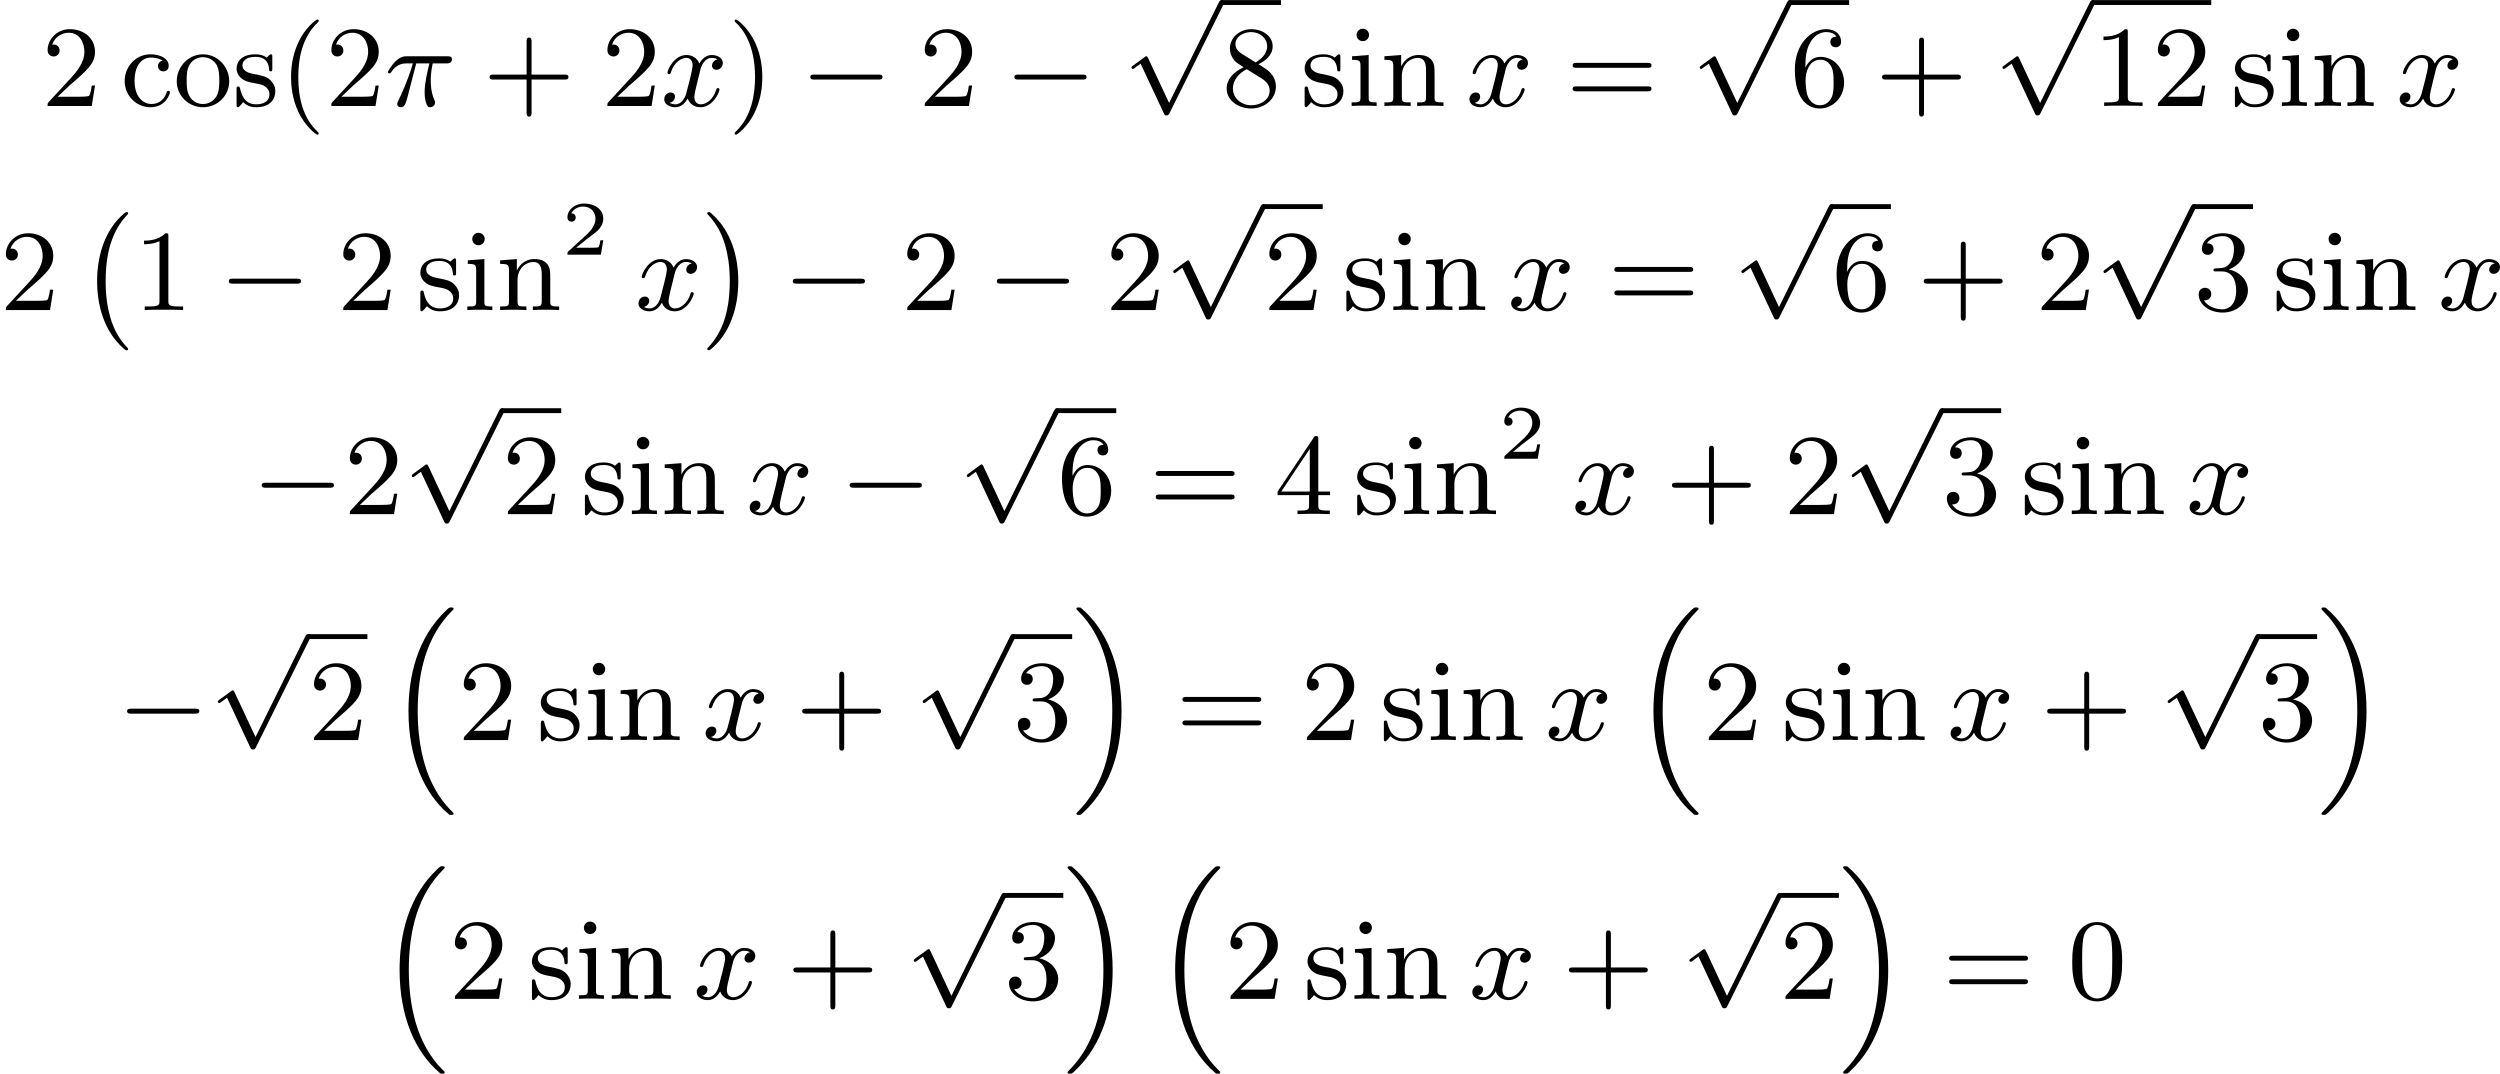 <?xml version='1.0' encoding='UTF-8'?>
<!-- This file was generated by dvisvgm 2.13.3 -->
<svg version='1.1' xmlns='http://www.w3.org/2000/svg' xmlns:xlink='http://www.w3.org/1999/xlink' width='388.823pt' height='166.99pt' viewBox='133.956 398.551 388.823 166.99'>
<defs>
<path id='g4-50' d='M3.216-1.118H2.995C2.983-1.034 2.923-.64 2.833-.574C2.792-.538 2.307-.538 2.224-.538H1.106L1.871-1.16C2.074-1.321 2.606-1.704 2.792-1.883C2.971-2.062 3.216-2.367 3.216-2.792C3.216-3.539 2.54-3.975 1.739-3.975C.968-3.975 .43-3.467 .43-2.905C.43-2.6 .687-2.564 .753-2.564C.903-2.564 1.076-2.672 1.076-2.887C1.076-3.019 .998-3.21 .735-3.21C.873-3.515 1.237-3.742 1.65-3.742C2.277-3.742 2.612-3.276 2.612-2.792C2.612-2.367 2.331-1.931 1.913-1.548L.496-.251C.436-.191 .43-.185 .43 0H3.031L3.216-1.118Z'/>
<path id='g2-0' d='M6.052-2.053C6.214-2.053 6.384-2.053 6.384-2.251C6.384-2.439 6.205-2.439 6.052-2.439H1.103C.95-2.439 .771-2.439 .771-2.251C.771-2.053 .941-2.053 1.103-2.053H6.052Z'/>
<path id='g2-112' d='M3.587 7.621L1.955 4.133C1.892 3.999 1.856 3.99 1.811 3.99S1.748 4.008 1.677 4.062L.78 4.716C.699 4.77 .664 4.806 .664 4.869C.664 4.905 .69 4.976 .771 4.976C.825 4.976 .879 4.932 1.076 4.779C1.157 4.725 1.273 4.636 1.372 4.564L3.183 8.437C3.255 8.59 3.3 8.59 3.38 8.59C3.515 8.59 3.551 8.554 3.622 8.41L7.801-.009C7.828-.063 7.864-.134 7.864-.188C7.864-.305 7.774-.386 7.675-.386C7.595-.386 7.532-.35 7.451-.188L3.587 7.621Z'/>
<path id='g1-0' d='M3.82 10.275C3.82 10.231 3.802 10.204 3.784 10.195C3.344 9.737 2.753 8.993 2.412 7.738C2.224 7.048 2.071 6.196 2.071 5.003C2.071 2.268 2.842 .789 3.793-.206C3.82-.224 3.82-.251 3.82-.278C3.82-.341 3.775-.377 3.703-.377C3.542-.377 2.995 .233 2.977 .251C1.928 1.444 1.408 3.147 1.408 4.994C1.408 6.814 1.91 8.859 3.461 10.231C3.622 10.374 3.64 10.374 3.703 10.374C3.775 10.374 3.82 10.338 3.82 10.275Z'/>
<path id='g1-1' d='M2.806 5.003C2.806 3.183 2.304 1.139 .753-.233C.592-.377 .574-.377 .511-.377C.395-.377 .395-.296 .395-.278C.395-.251 .395-.233 .439-.179C.941 .341 1.479 1.094 1.802 2.26C1.991 2.95 2.143 3.802 2.143 4.994C2.143 7.648 1.417 9.164 .421 10.195C.412 10.213 .395 10.24 .395 10.275C.395 10.293 .395 10.374 .511 10.374C.672 10.374 1.219 9.764 1.237 9.746C2.286 8.554 2.806 6.85 2.806 5.003Z'/>
<path id='g1-16' d='M5.165 15.655C5.165 15.637 5.165 15.619 5.156 15.601L4.914 15.359C4.044 14.481 3.327 13.199 2.932 11.854S2.376 9.101 2.376 7.693C2.376 4.555 3.111 1.829 5.039-.108C5.165-.224 5.165-.242 5.165-.278C5.165-.377 5.075-.377 4.976-.377C4.842-.377 4.824-.377 4.609-.17C2.322 1.982 1.659 4.994 1.659 7.684C1.659 11.316 2.869 14.068 4.761 15.673C4.842 15.754 4.86 15.754 4.976 15.754C5.075 15.754 5.165 15.754 5.165 15.655Z'/>
<path id='g1-17' d='M3.838 7.684C3.838 4.125 2.654 1.336 .735-.296C.655-.377 .637-.377 .52-.377C.43-.377 .332-.377 .332-.278C.332-.26 .332-.233 .35-.224C.359-.215 .359-.197 .592 .036C1.318 .762 2.116 1.982 2.564 3.524C2.959 4.869 3.12 6.276 3.12 7.684C3.12 10.849 2.376 13.557 .457 15.485C.332 15.601 .332 15.619 .332 15.655C.332 15.754 .43 15.754 .52 15.754C.655 15.754 .672 15.754 .888 15.548C3.147 13.432 3.838 10.446 3.838 7.684Z'/>
<path id='g6-40' d='M3.058 2.134C3.058 2.089 3.031 2.062 2.977 2C1.82 .941 1.47-.672 1.47-2.242C1.47-3.631 1.739-5.317 3.004-6.519C3.04-6.554 3.058-6.581 3.058-6.626C3.058-6.689 3.013-6.725 2.95-6.725C2.842-6.725 2.035-6.079 1.551-5.102C1.121-4.241 .906-3.318 .906-2.251C.906-1.605 .986-.583 1.479 .475C2.008 1.578 2.842 2.233 2.95 2.233C3.013 2.233 3.058 2.197 3.058 2.134Z'/>
<path id='g6-41' d='M2.672-2.251C2.672-2.986 2.564-3.972 2.098-4.967C1.569-6.07 .735-6.725 .628-6.725C.538-6.725 .52-6.653 .52-6.626C.52-6.581 .538-6.554 .601-6.492C1.121-6.025 2.107-4.806 2.107-2.251C2.107-.968 1.874 .816 .574 2.026C.556 2.053 .52 2.089 .52 2.134C.52 2.161 .538 2.233 .628 2.233C.735 2.233 1.542 1.587 2.026 .61C2.457-.251 2.672-1.175 2.672-2.251Z'/>
<path id='g6-43' d='M6.33-2.053C6.456-2.053 6.644-2.053 6.644-2.242C6.644-2.439 6.474-2.439 6.33-2.439H3.775V-5.003C3.775-5.147 3.775-5.317 3.578-5.317C3.389-5.317 3.389-5.129 3.389-5.003V-2.439H.825C.699-2.439 .511-2.439 .511-2.251C.511-2.053 .681-2.053 .825-2.053H3.389V.511C3.389 .655 3.389 .825 3.587 .825C3.775 .825 3.775 .637 3.775 .511V-2.053H6.33Z'/>
<path id='g6-48' d='M4.241-2.869C4.241-3.47 4.214-4.241 3.9-4.914C3.506-5.756 2.824-5.972 2.304-5.972C1.766-5.972 1.085-5.756 .69-4.896C.403-4.277 .359-3.551 .359-2.869C.359-2.286 .377-1.417 .762-.708C1.184 .054 1.883 .197 2.295 .197C2.878 .197 3.542-.054 3.918-.879C4.187-1.479 4.241-2.152 4.241-2.869ZM2.304-.027C2.035-.027 1.39-.152 1.219-1.166C1.13-1.695 1.13-2.466 1.13-2.977C1.13-3.587 1.13-4.295 1.237-4.788C1.417-5.586 1.991-5.747 2.295-5.747C2.636-5.747 3.201-5.568 3.371-4.734C3.47-4.241 3.47-3.542 3.47-2.977C3.47-2.421 3.47-1.668 3.38-1.139C3.192-.117 2.529-.027 2.304-.027Z'/>
<path id='g6-49' d='M2.726-5.73C2.726-5.954 2.717-5.972 2.493-5.972C1.937-5.398 1.112-5.398 .834-5.398V-5.12C1.004-5.12 1.551-5.12 2.035-5.353V-.717C2.035-.386 2.008-.278 1.175-.278H.888V0C1.21-.027 2.008-.027 2.376-.027S3.551-.027 3.873 0V-.278H3.587C2.753-.278 2.726-.386 2.726-.717V-5.73Z'/>
<path id='g6-50' d='M4.142-1.587H3.891C3.873-1.47 3.802-.941 3.685-.798C3.631-.717 3.013-.717 2.833-.717H1.237L2.125-1.56C3.596-2.833 4.142-3.309 4.142-4.223C4.142-5.254 3.291-5.972 2.188-5.972C1.157-5.972 .457-5.156 .457-4.34C.457-3.891 .843-3.847 .924-3.847C1.121-3.847 1.39-3.99 1.39-4.313C1.39-4.582 1.201-4.779 .924-4.779C.879-4.779 .852-4.779 .816-4.77C1.031-5.407 1.605-5.694 2.089-5.694C3.004-5.694 3.318-4.842 3.318-4.223C3.318-3.309 2.627-2.564 2.197-2.098L.556-.323C.457-.224 .457-.206 .457 0H3.891L4.142-1.587Z'/>
<path id='g6-51' d='M2.735-3.156C3.569-3.47 3.963-4.125 3.963-4.743C3.963-5.434 3.201-5.972 2.268-5.972S.637-5.443 .637-4.761C.637-4.465 .834-4.295 1.094-4.295S1.542-4.483 1.542-4.743C1.542-5.057 1.327-5.192 1.022-5.192C1.255-5.568 1.802-5.747 2.242-5.747C2.986-5.747 3.129-5.156 3.129-4.734C3.129-4.465 3.075-4.035 2.851-3.694C2.573-3.291 2.26-3.273 2-3.255C1.775-3.237 1.757-3.237 1.686-3.237C1.605-3.228 1.533-3.219 1.533-3.12C1.533-3.004 1.605-3.004 1.757-3.004H2.179C2.959-3.004 3.3-2.376 3.3-1.524C3.3-.377 2.69-.054 2.233-.054C2.062-.054 1.193-.099 .789-.762C1.112-.717 1.363-.941 1.363-1.246C1.363-1.542 1.139-1.731 .879-1.731C.655-1.731 .386-1.596 .386-1.219C.386-.421 1.219 .197 2.26 .197C3.38 .197 4.214-.61 4.214-1.524C4.214-2.304 3.596-2.968 2.735-3.156Z'/>
<path id='g6-52' d='M.26-1.757V-1.479H2.708V-.708C2.708-.377 2.681-.278 2.008-.278H1.811V0C2.376-.027 3.004-.027 3.067-.027C3.111-.027 3.757-.027 4.322 0V-.278H4.125C3.452-.278 3.425-.377 3.425-.708V-1.479H4.34V-1.757H3.425V-5.828C3.425-6.007 3.425-6.07 3.255-6.07C3.147-6.07 3.138-6.061 3.058-5.936L.26-1.757ZM.547-1.757L2.762-5.075V-1.757H.547Z'/>
<path id='g6-54' d='M1.201-2.968C1.201-3.882 1.3-4.394 1.542-4.86C1.722-5.227 2.161-5.747 2.824-5.747C3.004-5.747 3.416-5.712 3.622-5.389C3.291-5.389 3.147-5.218 3.147-4.976C3.147-4.743 3.309-4.564 3.56-4.564S3.981-4.725 3.981-4.994C3.981-5.496 3.622-5.972 2.806-5.972C1.65-5.972 .386-4.833 .386-2.833C.386-.403 1.479 .197 2.322 .197C3.318 .197 4.214-.637 4.214-1.82C4.214-2.959 3.389-3.82 2.376-3.82C1.838-3.82 1.453-3.506 1.201-2.968ZM2.313-.054C1.802-.054 1.506-.475 1.399-.735C1.228-1.139 1.219-1.883 1.219-2.026C1.219-2.627 1.497-3.596 2.358-3.596C2.502-3.596 2.941-3.596 3.228-3.04C3.398-2.699 3.398-2.26 3.398-1.829S3.398-.959 3.228-.628C2.95-.117 2.555-.054 2.313-.054Z'/>
<path id='g6-56' d='M1.542-4.071C1.273-4.241 1.067-4.483 1.067-4.815C1.067-5.398 1.695-5.747 2.286-5.747C2.977-5.747 3.533-5.263 3.533-4.636S2.995-3.596 2.636-3.389L1.542-4.071ZM2.86-3.246C3.309-3.461 3.963-3.909 3.963-4.636C3.963-5.478 3.12-5.972 2.313-5.972C1.372-5.972 .637-5.299 .637-4.474C.637-4.133 .762-3.811 .977-3.551C1.13-3.38 1.184-3.344 1.704-3.013C.915-2.636 .386-2.089 .386-1.354C.386-.403 1.327 .197 2.295 .197C3.335 .197 4.214-.538 4.214-1.506C4.214-2.376 3.551-2.806 3.327-2.95C3.228-3.022 2.968-3.183 2.86-3.246ZM1.946-2.86L3.075-2.161C3.282-2.026 3.73-1.739 3.73-1.193C3.73-.484 3.013-.054 2.304-.054C1.524-.054 .87-.61 .87-1.354C.87-2 1.318-2.537 1.946-2.86Z'/>
<path id='g6-61' d='M6.348-2.968C6.474-2.968 6.644-2.968 6.644-3.156C6.644-3.353 6.447-3.353 6.312-3.353H.843C.708-3.353 .511-3.353 .511-3.156C.511-2.968 .69-2.968 .807-2.968H6.348ZM6.312-1.139C6.447-1.139 6.644-1.139 6.644-1.336C6.644-1.524 6.474-1.524 6.348-1.524H.807C.69-1.524 .511-1.524 .511-1.336C.511-1.139 .708-1.139 .843-1.139H6.312Z'/>
<path id='g6-99' d='M3.264-3.524C3.075-3.488 2.896-3.362 2.896-3.102C2.896-2.869 3.075-2.69 3.309-2.69S3.73-2.842 3.73-3.12C3.73-3.676 3.102-4.017 2.313-4.017C1.166-4.017 .305-3.058 .305-1.937C.305-.78 1.237 .099 2.295 .099C3.542 .099 3.829-.986 3.829-1.067C3.829-1.175 3.73-1.175 3.703-1.175C3.604-1.175 3.604-1.157 3.551-1.004C3.344-.386 2.842-.152 2.385-.152C1.811-.152 1.076-.619 1.076-1.946C1.076-3.344 1.793-3.766 2.331-3.766C2.448-3.766 2.932-3.748 3.264-3.524Z'/>
<path id='g6-105' d='M1.65-3.963L.359-3.865V-3.587C.933-3.587 1.013-3.533 1.013-3.093V-.69C1.013-.278 .915-.278 .323-.278V0C.726-.018 .915-.027 1.309-.027C1.453-.027 1.829-.027 2.268 0V-.278C1.686-.278 1.65-.323 1.65-.672V-3.963ZM1.677-5.523C1.677-5.792 1.462-6.007 1.193-6.007C.915-6.007 .708-5.783 .708-5.523S.915-5.039 1.193-5.039C1.462-5.039 1.677-5.254 1.677-5.523Z'/>
<path id='g6-110' d='M1.668-2.322C1.668-3.273 2.34-3.739 2.905-3.739C3.434-3.739 3.551-3.3 3.551-2.762V-.69C3.551-.278 3.452-.278 2.86-.278V0C3.282-.018 3.452-.027 3.882-.027S4.429-.018 4.905 0V-.278C4.447-.278 4.223-.278 4.214-.556V-2.277C4.214-3.022 4.214-3.282 3.963-3.596C3.757-3.847 3.416-3.963 2.968-3.963C2.134-3.963 1.748-3.344 1.623-3.093H1.614V-3.963L.314-3.865V-3.587C.924-3.587 1.004-3.524 1.004-3.084V-.69C1.004-.278 .906-.278 .314-.278V0C.735-.018 .906-.027 1.336-.027S1.883-.018 2.358 0V-.278C1.766-.278 1.668-.278 1.668-.69V-2.322Z'/>
<path id='g6-111' d='M4.34-1.91C4.34-3.084 3.407-4.017 2.304-4.017C1.166-4.017 .26-3.058 .26-1.91C.26-.789 1.193 .099 2.295 .099C3.434 .099 4.34-.807 4.34-1.91ZM2.304-.152C1.856-.152 1.479-.377 1.273-.726C1.04-1.103 1.031-1.578 1.031-1.991C1.031-2.322 1.031-2.833 1.255-3.201C1.524-3.658 1.973-3.793 2.295-3.793C2.806-3.793 3.174-3.506 3.353-3.201C3.56-2.824 3.569-2.367 3.569-1.991C3.569-1.659 3.569-1.139 3.344-.744C3.093-.332 2.681-.152 2.304-.152Z'/>
<path id='g6-115' d='M3.084-3.784C3.084-3.936 3.084-4.017 2.977-4.017C2.932-4.017 2.914-4.017 2.798-3.909C2.78-3.891 2.699-3.811 2.645-3.766C2.367-3.963 2.089-4.017 1.784-4.017C.601-4.017 .305-3.362 .305-2.905C.305-2.618 .43-2.385 .637-2.188C.941-1.91 1.282-1.847 1.739-1.766C2.197-1.677 2.349-1.65 2.546-1.497C2.636-1.426 2.86-1.255 2.86-.915C2.86-.126 1.955-.126 1.829-.126C.915-.126 .681-.888 .574-1.372C.547-1.462 .538-1.515 .43-1.515C.305-1.515 .305-1.444 .305-1.282V-.134C.305 .018 .305 .099 .412 .099C.466 .099 .475 .09 .637-.081C.672-.134 .771-.251 .816-.296C1.193 .072 1.605 .099 1.829 .099C2.932 .099 3.318-.547 3.318-1.148C3.318-1.551 3.138-1.793 2.941-2C2.636-2.295 2.313-2.358 1.65-2.484C1.417-2.529 .762-2.645 .762-3.156C.762-3.443 .968-3.82 1.784-3.82C2.753-3.82 2.815-3.075 2.833-2.851C2.842-2.744 2.842-2.69 2.959-2.69C3.084-2.69 3.084-2.753 3.084-2.923V-3.784Z'/>
<path id='g3-25' d='M2.448-3.309H3.47C3.335-2.744 3.102-1.811 3.102-1.067C3.102-1.004 3.102-.672 3.183-.35C3.273-.009 3.353 .099 3.533 .099C3.721 .099 3.918-.063 3.918-.269C3.918-.332 3.909-.359 3.856-.475C3.578-1.103 3.578-1.766 3.578-1.973C3.578-2.197 3.578-2.591 3.73-3.309H4.779C4.896-3.309 5.227-3.309 5.227-3.631C5.227-3.865 5.03-3.865 4.86-3.865H1.757C1.542-3.865 1.228-3.865 .807-3.443C.565-3.201 .242-2.708 .242-2.636C.242-2.537 .341-2.537 .368-2.537C.439-2.537 .457-2.555 .511-2.645C.95-3.309 1.497-3.309 1.677-3.309H2.188C1.802-1.955 1.184-.681 1.121-.547C1.058-.421 .968-.233 .968-.161C.968-.045 1.049 .099 1.246 .099C1.569 .099 1.65-.224 1.838-.95L2.448-3.309Z'/>
<path id='g3-120' d='M4.411-3.622C4.08-3.56 3.981-3.273 3.981-3.138C3.981-2.968 4.107-2.815 4.331-2.815C4.582-2.815 4.824-3.031 4.824-3.344C4.824-3.757 4.376-3.963 3.954-3.963C3.416-3.963 3.102-3.488 2.995-3.3C2.824-3.739 2.43-3.963 2-3.963C1.04-3.963 .52-2.815 .52-2.582C.52-2.502 .583-2.475 .646-2.475C.726-2.475 .753-2.52 .771-2.573C1.049-3.461 1.641-3.739 1.982-3.739C2.242-3.739 2.475-3.569 2.475-3.147C2.475-2.824 2.089-1.39 1.973-.959C1.901-.681 1.632-.126 1.139-.126C.959-.126 .771-.188 .681-.242C.924-.287 1.103-.493 1.103-.726C1.103-.95 .933-1.049 .762-1.049C.502-1.049 .269-.825 .269-.52C.269-.081 .753 .099 1.13 .099C1.65 .099 1.955-.332 2.089-.574C2.313 .018 2.842 .099 3.084 .099C4.053 .099 4.564-1.067 4.564-1.282C4.564-1.327 4.537-1.39 4.447-1.39C4.349-1.39 4.34-1.354 4.295-1.219C4.098-.574 3.578-.126 3.111-.126C2.851-.126 2.609-.287 2.609-.717C2.609-.915 2.735-1.408 2.815-1.748C2.851-1.91 3.093-2.878 3.111-2.941C3.219-3.264 3.488-3.739 3.945-3.739C4.107-3.739 4.277-3.712 4.411-3.622Z'/>
</defs>
<g id='page1' transform='matrix(2 0 0 2 0 0)'>
<use x='70.223' y='207.516' xlink:href='#g6-50'/>
<use x='76.367' y='207.516' xlink:href='#g6-99'/>
<use x='80.463' y='207.516' xlink:href='#g6-111'/>
<use x='85.07' y='207.516' xlink:href='#g6-115'/>
<use x='88.705' y='207.516' xlink:href='#g6-40'/>
<use x='92.289' y='207.516' xlink:href='#g6-50'/>
<use x='96.897' y='207.516' xlink:href='#g3-25'/>
<use x='104.54' y='207.516' xlink:href='#g6-43'/>
<use x='113.756' y='207.516' xlink:href='#g6-50'/>
<use x='118.364' y='207.516' xlink:href='#g3-120'/>
<use x='123.587' y='207.516' xlink:href='#g6-41'/>
<use x='129.219' y='207.516' xlink:href='#g2-0'/>
<use x='138.434' y='207.516' xlink:href='#g6-50'/>
<use x='145.09' y='207.516' xlink:href='#g2-0'/>
<use x='154.305' y='199.661' xlink:href='#g2-112'/>
<rect x='161.984' y='199.283' height='.379' width='4.608'/>
<use x='161.984' y='207.516' xlink:href='#g6-56'/>
<use x='168.128' y='207.516' xlink:href='#g6-115'/>
<use x='171.763' y='207.516' xlink:href='#g6-105'/>
<use x='174.323' y='207.516' xlink:href='#g6-110'/>
<use x='180.978' y='207.516' xlink:href='#g3-120'/>
<use x='188.762' y='207.516' xlink:href='#g6-61'/>
<use x='198.489' y='199.661' xlink:href='#g2-112'/>
<rect x='206.168' y='199.283' height='.379' width='4.608'/>
<use x='206.168' y='207.516' xlink:href='#g6-54'/>
<use x='212.824' y='207.516' xlink:href='#g6-43'/>
<use x='222.039' y='199.661' xlink:href='#g2-112'/>
<rect x='229.719' y='199.283' height='.379' width='9.215'/>
<use x='229.719' y='207.516' xlink:href='#g6-49'/>
<use x='234.327' y='207.516' xlink:href='#g6-50'/>
<use x='240.47' y='207.516' xlink:href='#g6-115'/>
<use x='244.105' y='207.516' xlink:href='#g6-105'/>
<use x='246.665' y='207.516' xlink:href='#g6-110'/>
<use x='253.32' y='207.516' xlink:href='#g3-120'/>
<use x='66.978' y='223.386' xlink:href='#g6-50'/>
<use x='73.122' y='216.143' xlink:href='#g1-0'/>
<use x='77.345' y='223.386' xlink:href='#g6-49'/>
<use x='84.001' y='223.386' xlink:href='#g2-0'/>
<use x='93.216' y='223.386' xlink:href='#g6-50'/>
<use x='99.36' y='223.386' xlink:href='#g6-115'/>
<use x='102.995' y='223.386' xlink:href='#g6-105'/>
<use x='105.555' y='223.386' xlink:href='#g6-110'/>
<use x='110.674' y='219.079' xlink:href='#g4-50'/>
<use x='116.361' y='223.386' xlink:href='#g3-120'/>
<use x='121.585' y='216.143' xlink:href='#g1-1'/>
<use x='127.856' y='223.386' xlink:href='#g2-0'/>
<use x='137.072' y='223.386' xlink:href='#g6-50'/>
<use x='143.727' y='223.386' xlink:href='#g2-0'/>
<use x='152.942' y='223.386' xlink:href='#g6-50'/>
<use x='157.55' y='215.531' xlink:href='#g2-112'/>
<rect x='165.23' y='215.153' height='.379' width='4.608'/>
<use x='165.23' y='223.386' xlink:href='#g6-50'/>
<use x='171.373' y='223.386' xlink:href='#g6-115'/>
<use x='175.008' y='223.386' xlink:href='#g6-105'/>
<use x='177.568' y='223.386' xlink:href='#g6-110'/>
<use x='184.224' y='223.386' xlink:href='#g3-120'/>
<use x='192.007' y='223.386' xlink:href='#g6-61'/>
<use x='201.734' y='215.531' xlink:href='#g2-112'/>
<rect x='209.414' y='215.153' height='.379' width='4.608'/>
<use x='209.414' y='223.386' xlink:href='#g6-54'/>
<use x='216.069' y='223.386' xlink:href='#g6-43'/>
<use x='225.285' y='223.386' xlink:href='#g6-50'/>
<use x='229.892' y='215.531' xlink:href='#g2-112'/>
<rect x='237.572' y='215.153' height='.379' width='4.608'/>
<use x='237.572' y='223.386' xlink:href='#g6-51'/>
<use x='243.715' y='223.386' xlink:href='#g6-115'/>
<use x='247.35' y='223.386' xlink:href='#g6-105'/>
<use x='249.91' y='223.386' xlink:href='#g6-110'/>
<use x='256.566' y='223.386' xlink:href='#g3-120'/>
<use x='86.561' y='239.256' xlink:href='#g2-0'/>
<use x='93.728' y='239.256' xlink:href='#g6-50'/>
<use x='98.336' y='231.401' xlink:href='#g2-112'/>
<rect x='106.015' y='231.022' height='.379' width='4.608'/>
<use x='106.015' y='239.256' xlink:href='#g6-50'/>
<use x='112.159' y='239.256' xlink:href='#g6-115'/>
<use x='115.794' y='239.256' xlink:href='#g6-105'/>
<use x='118.354' y='239.256' xlink:href='#g6-110'/>
<use x='125.009' y='239.256' xlink:href='#g3-120'/>
<use x='132.281' y='239.256' xlink:href='#g2-0'/>
<use x='141.496' y='231.401' xlink:href='#g2-112'/>
<rect x='149.175' y='231.022' height='.379' width='4.608'/>
<use x='149.175' y='239.256' xlink:href='#g6-54'/>
<use x='156.343' y='239.256' xlink:href='#g6-61'/>
<use x='166.07' y='239.256' xlink:href='#g6-52'/>
<use x='172.214' y='239.256' xlink:href='#g6-115'/>
<use x='175.849' y='239.256' xlink:href='#g6-105'/>
<use x='178.409' y='239.256' xlink:href='#g6-110'/>
<use x='183.528' y='234.949' xlink:href='#g4-50'/>
<use x='189.215' y='239.256' xlink:href='#g3-120'/>
<use x='196.487' y='239.256' xlink:href='#g6-43'/>
<use x='205.702' y='239.256' xlink:href='#g6-50'/>
<use x='210.31' y='231.401' xlink:href='#g2-112'/>
<rect x='217.989' y='231.022' height='.379' width='4.608'/>
<use x='217.989' y='239.256' xlink:href='#g6-51'/>
<use x='224.133' y='239.256' xlink:href='#g6-115'/>
<use x='227.768' y='239.256' xlink:href='#g6-105'/>
<use x='230.328' y='239.256' xlink:href='#g6-110'/>
<use x='236.983' y='239.256' xlink:href='#g3-120'/>
<use x='76.093' y='256.825' xlink:href='#g2-0'/>
<use x='83.261' y='248.97' xlink:href='#g2-112'/>
<rect x='90.94' y='248.592' height='.379' width='4.608'/>
<use x='90.94' y='256.825' xlink:href='#g6-50'/>
<use x='97.084' y='246.892' xlink:href='#g1-16'/>
<use x='102.587' y='256.825' xlink:href='#g6-50'/>
<use x='108.731' y='256.825' xlink:href='#g6-115'/>
<use x='112.366' y='256.825' xlink:href='#g6-105'/>
<use x='114.926' y='256.825' xlink:href='#g6-110'/>
<use x='121.581' y='256.825' xlink:href='#g3-120'/>
<use x='128.852' y='256.825' xlink:href='#g6-43'/>
<use x='138.068' y='248.97' xlink:href='#g2-112'/>
<rect x='145.747' y='248.592' height='.379' width='4.608'/>
<use x='145.747' y='256.825' xlink:href='#g6-51'/>
<use x='150.355' y='246.892' xlink:href='#g1-17'/>
<use x='158.418' y='256.825' xlink:href='#g6-61'/>
<use x='168.146' y='256.825' xlink:href='#g6-50'/>
<use x='174.289' y='256.825' xlink:href='#g6-115'/>
<use x='177.924' y='256.825' xlink:href='#g6-105'/>
<use x='180.484' y='256.825' xlink:href='#g6-110'/>
<use x='187.14' y='256.825' xlink:href='#g3-120'/>
<use x='193.899' y='246.892' xlink:href='#g1-16'/>
<use x='199.403' y='256.825' xlink:href='#g6-50'/>
<use x='205.546' y='256.825' xlink:href='#g6-115'/>
<use x='209.181' y='256.825' xlink:href='#g6-105'/>
<use x='211.741' y='256.825' xlink:href='#g6-110'/>
<use x='218.397' y='256.825' xlink:href='#g3-120'/>
<use x='225.668' y='256.825' xlink:href='#g6-43'/>
<use x='234.883' y='248.97' xlink:href='#g2-112'/>
<rect x='242.563' y='248.592' height='.379' width='4.608'/>
<use x='242.563' y='256.825' xlink:href='#g6-51'/>
<use x='247.171' y='246.892' xlink:href='#g1-17'/>
<use x='96.393' y='267.017' xlink:href='#g1-16'/>
<use x='101.897' y='276.95' xlink:href='#g6-50'/>
<use x='108.04' y='276.95' xlink:href='#g6-115'/>
<use x='111.675' y='276.95' xlink:href='#g6-105'/>
<use x='114.235' y='276.95' xlink:href='#g6-110'/>
<use x='120.891' y='276.95' xlink:href='#g3-120'/>
<use x='128.162' y='276.95' xlink:href='#g6-43'/>
<use x='137.377' y='269.095' xlink:href='#g2-112'/>
<rect x='145.057' y='268.716' height='.379' width='4.608'/>
<use x='145.057' y='276.95' xlink:href='#g6-51'/>
<use x='149.665' y='267.017' xlink:href='#g1-17'/>
<use x='156.704' y='267.017' xlink:href='#g1-16'/>
<use x='162.208' y='276.95' xlink:href='#g6-50'/>
<use x='168.351' y='276.95' xlink:href='#g6-115'/>
<use x='171.986' y='276.95' xlink:href='#g6-105'/>
<use x='174.546' y='276.95' xlink:href='#g6-110'/>
<use x='181.202' y='276.95' xlink:href='#g3-120'/>
<use x='188.473' y='276.95' xlink:href='#g6-43'/>
<use x='197.688' y='269.095' xlink:href='#g2-112'/>
<rect x='205.368' y='268.716' height='.379' width='4.608'/>
<use x='205.368' y='276.95' xlink:href='#g6-50'/>
<use x='209.976' y='267.017' xlink:href='#g1-17'/>
<use x='218.039' y='276.95' xlink:href='#g6-61'/>
<use x='227.766' y='276.95' xlink:href='#g6-48'/>
</g>
</svg>